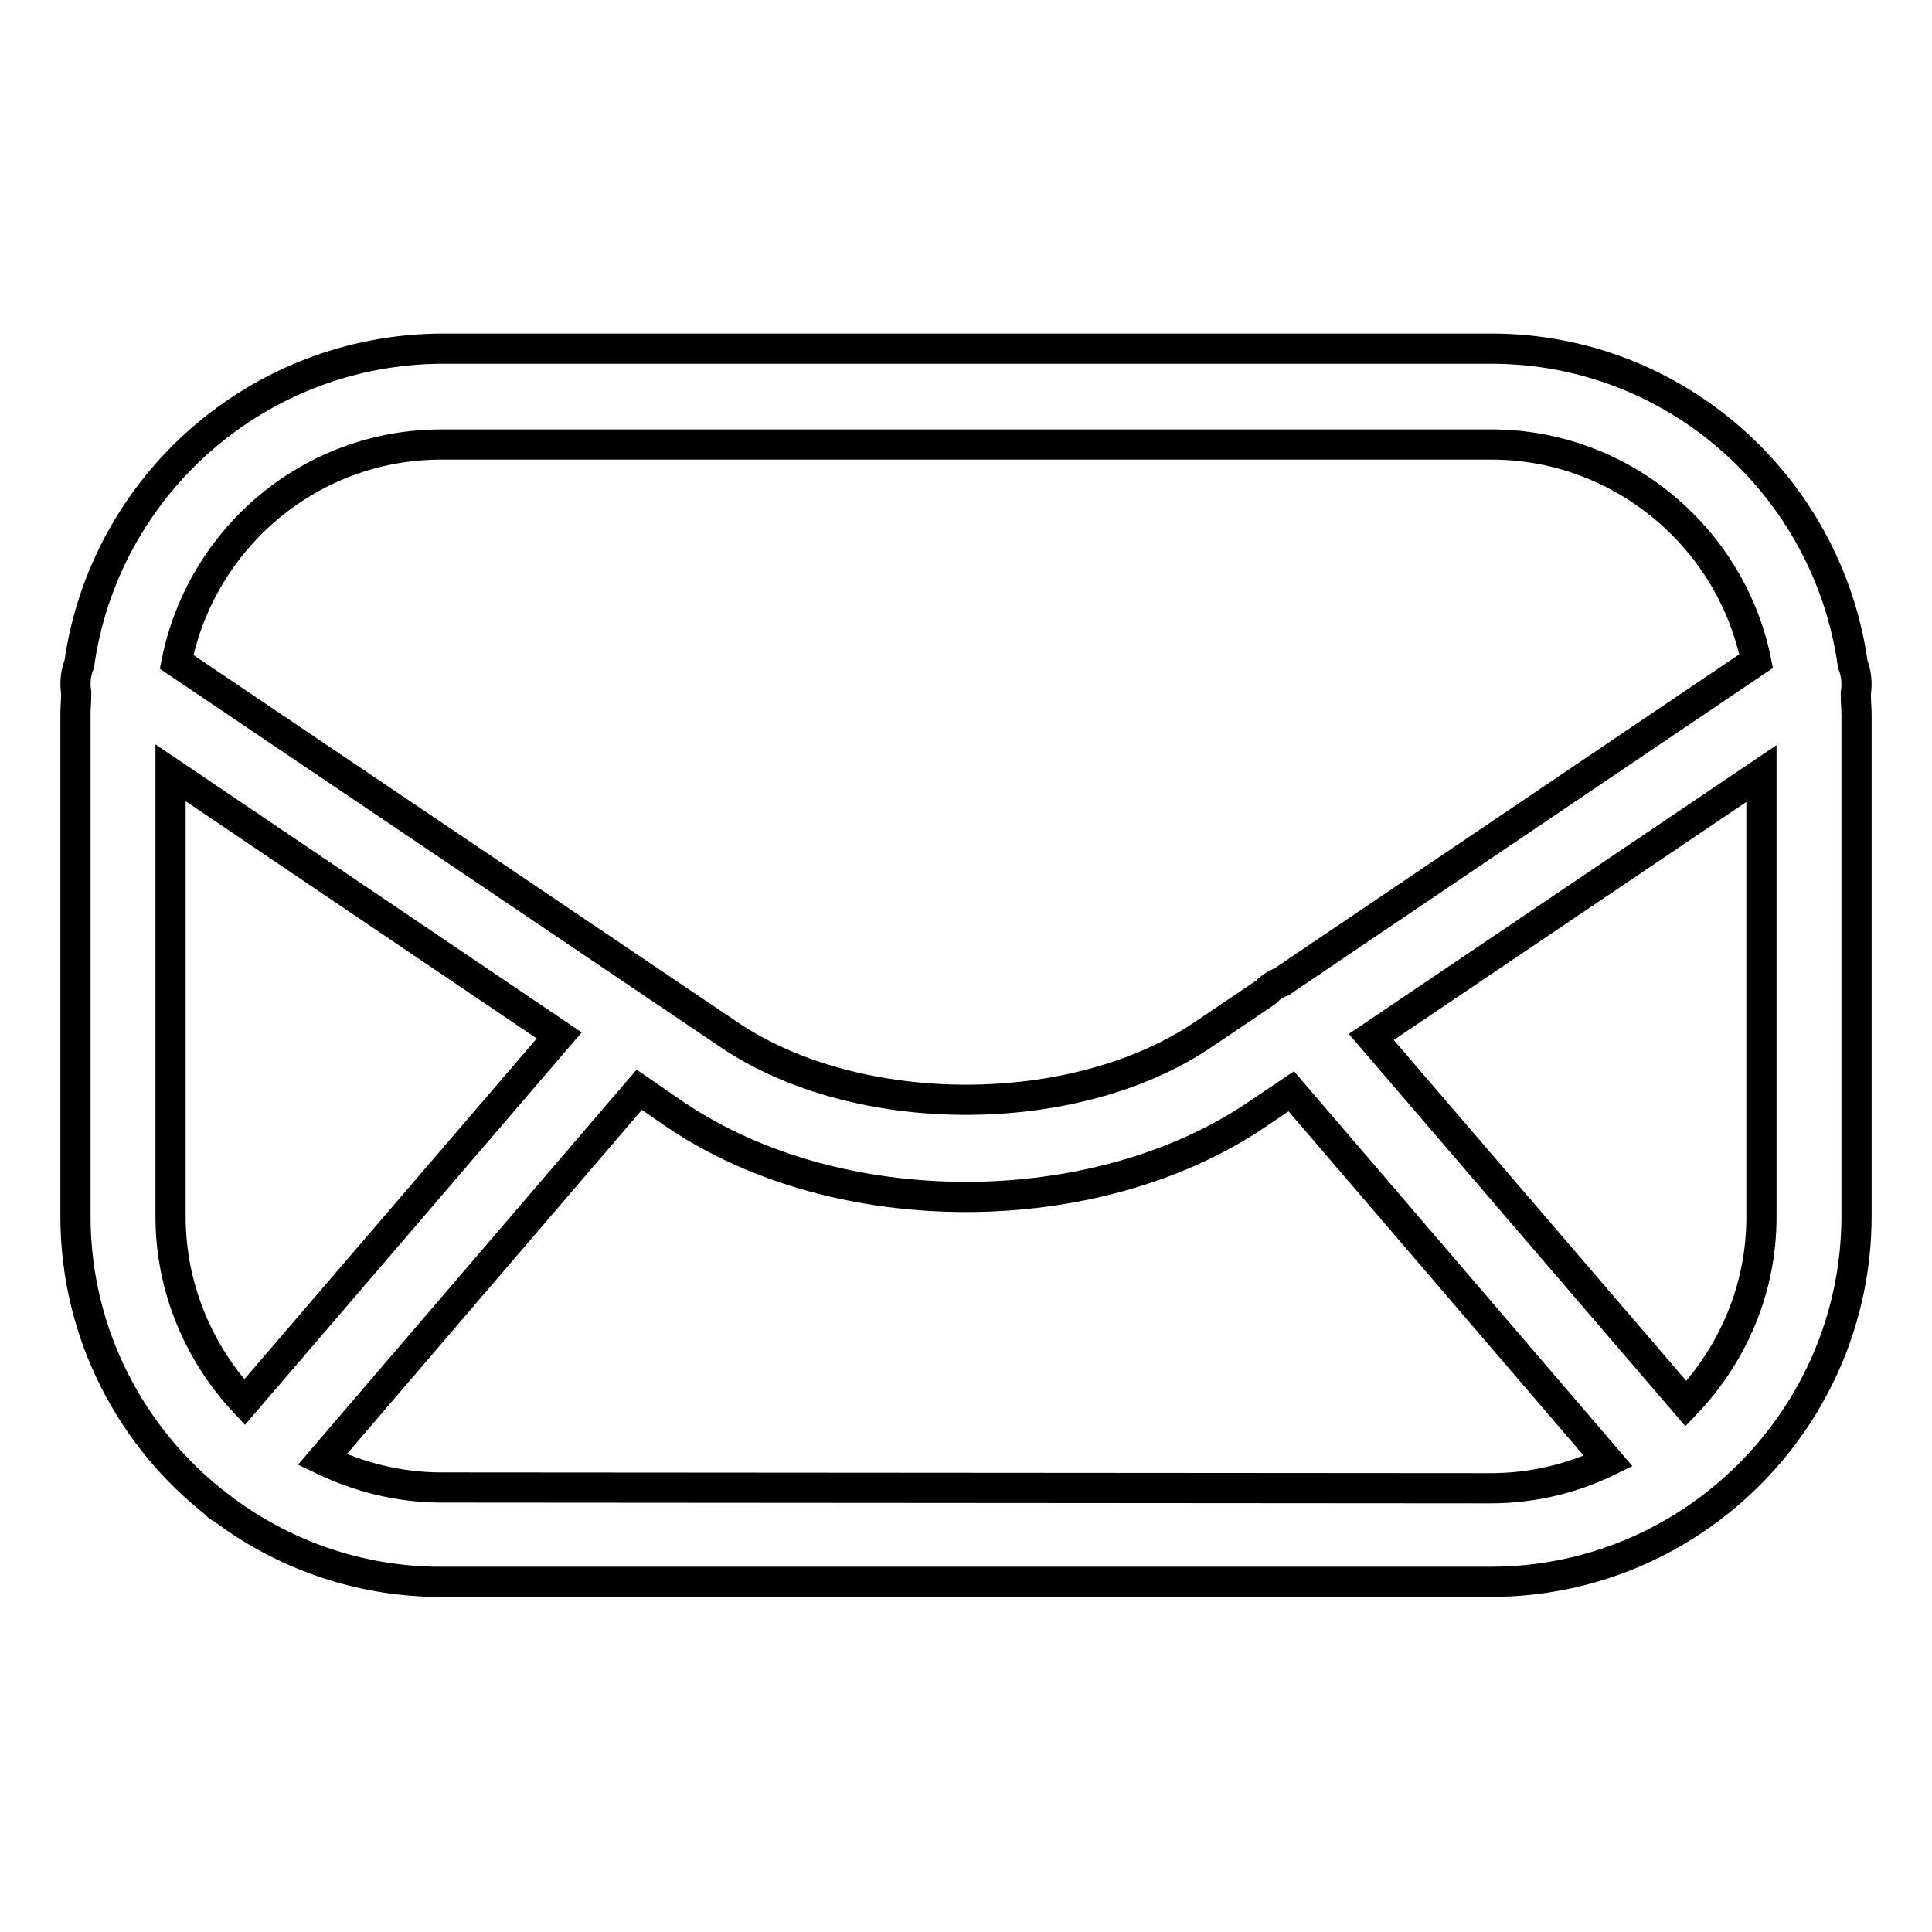 <?xml version="1.0" encoding="utf-8"?>
<!-- Svg Vector Icons : http://www.onlinewebfonts.com/icon -->
<!DOCTYPE svg PUBLIC "-//W3C//DTD SVG 1.1//EN" "http://www.w3.org/Graphics/SVG/1.1/DTD/svg11.dtd">
<svg version="1.1" xmlns="http://www.w3.org/2000/svg" xmlns:xlink="http://www.w3.org/1999/xlink" x="0px" y="0px" viewBox="0 0 256 256" enable-background="new 0 0 256 256" xml:space="preserve">
<g><g><g><path stroke-width="4" fill-opacity="0" stroke="#000000"  d="M245.5,88c-3.3-23.6-23.5-41.8-47.9-41.8h-139C34,46.3,13.8,64.5,10.5,88c-0.5,1.2-0.6,2.6-0.4,3.8c0,1-0.1,1.9-0.1,2.9v66.5c0,15.5,7.4,29.4,18.8,38.2c0,0,0.1,0.1,0.1,0.2c0.1,0.1,0.2,0.1,0.3,0.1c8.1,6.2,18.3,9.9,29.2,9.9h139.1c26.7,0,48.5-21.7,48.5-48.5V94.8c0-1-0.1-1.9-0.1-2.9C246.1,90.6,246,89.3,245.5,88z M58.5,58.9h139.1c17.3,0,31.8,12.4,35.1,28.7l-62.9,42.5c-0.6,0.2-1.2,0.6-1.7,1c-0.1,0.1-0.2,0.3-0.4,0.4l-8.3,5.6c-17,11.5-45.8,11.5-62.8,0L23.4,87.7C26.7,71.3,41.1,58.9,58.5,58.9z M22.6,161.2v-58.8l51.5,34.8l-41.7,48.6C26.4,179.4,22.6,170.7,22.6,161.2z M58.5,197.1c-5.7,0-11-1.4-15.8-3.7l42-49l4.8,3.3c10.8,7.3,24.6,10.9,38.5,10.9c13.8,0,27.7-3.6,38.5-10.9l4.6-3.1l42,49c-4.7,2.3-10,3.6-15.6,3.6L58.5,197.1L58.5,197.1z M223.4,186l-41.7-48.6l51.7-34.9v58.8C233.4,170.8,229.6,179.5,223.4,186z"/></g><g></g><g></g><g></g><g></g><g></g><g></g><g></g><g></g><g></g><g></g><g></g><g></g><g></g><g></g><g></g></g></g>
</svg>